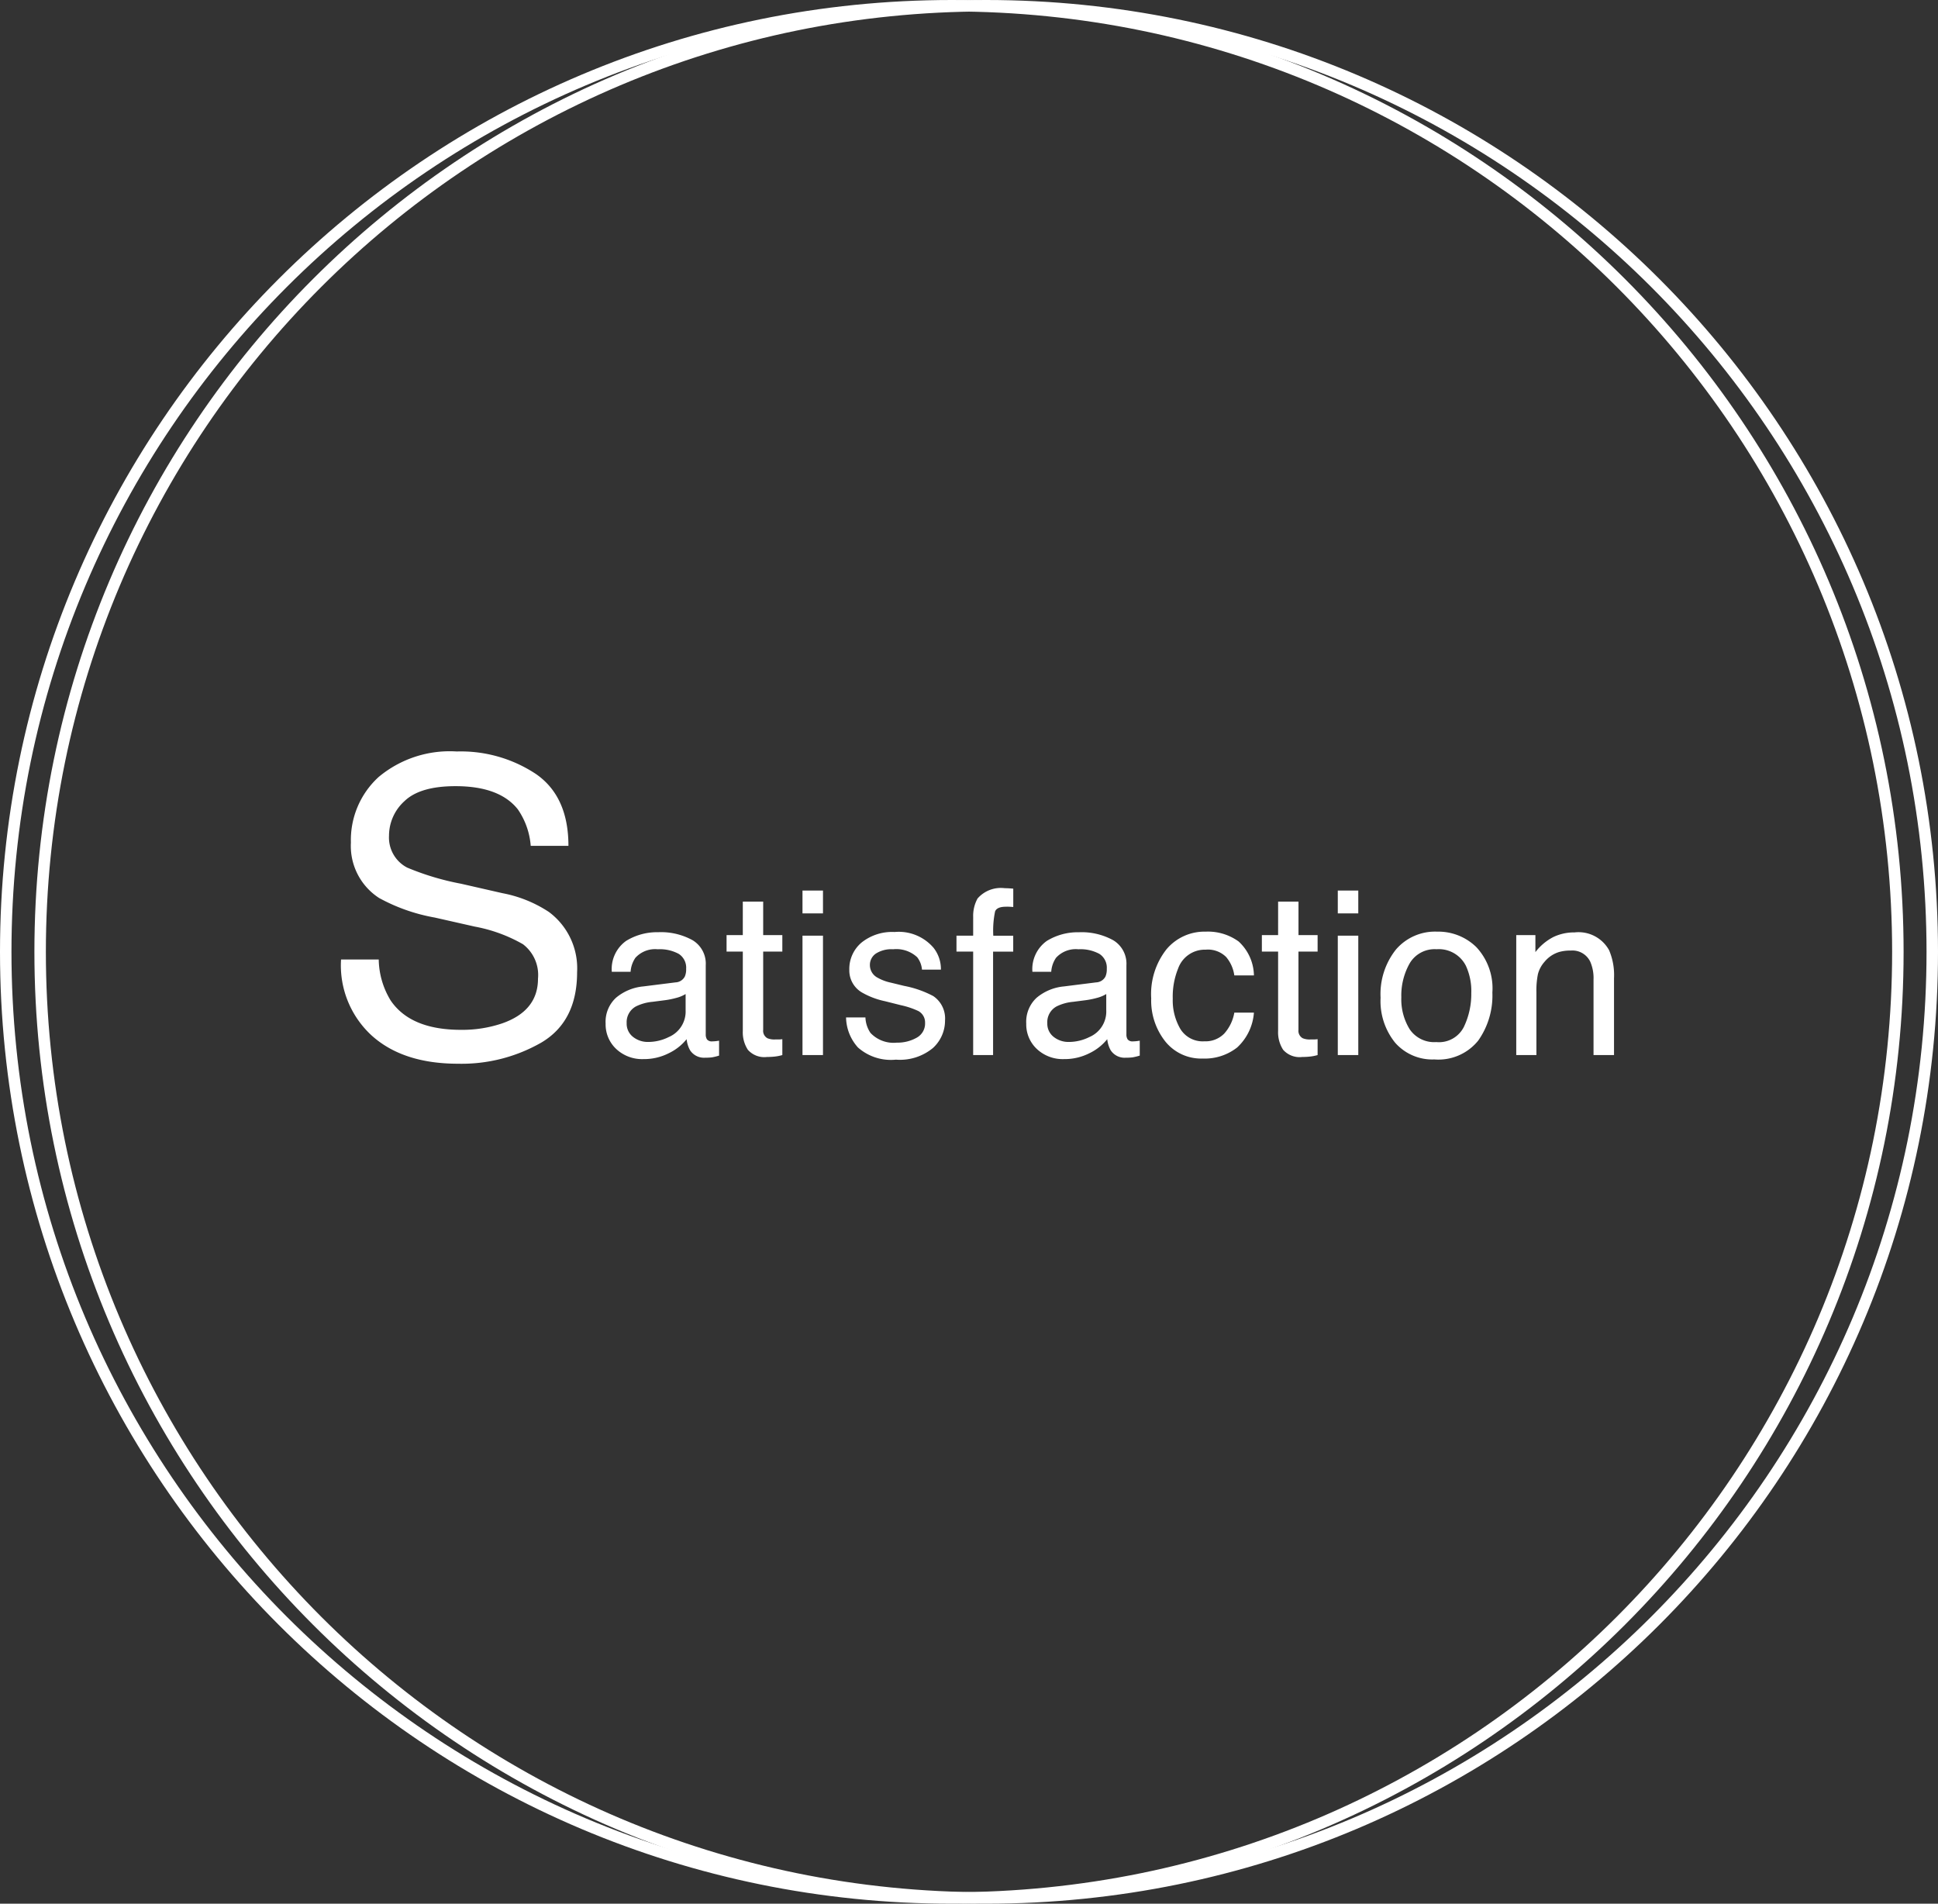 <svg xmlns="http://www.w3.org/2000/svg" width="169" height="166" viewBox="0 0 169 166">
  <rect x="0" y="0" width="169" height="166" fill="#333333" stroke="none"/>
  <g id="グループ_2" data-name="グループ 2" transform="translate(-93 -5674)">
    <path id="パス_20" data-name="パス 20" d="M5.027-8.332A7.057,7.057,0,0,0,6.064-4.764Q7.8-2.2,12.2-2.2a10.859,10.859,0,0,0,3.586-.562q3.129-1.09,3.129-3.9A3.369,3.369,0,0,0,17.6-9.668,13.312,13.312,0,0,0,13.412-11.2l-3.5-.791a15.839,15.839,0,0,1-4.852-1.705A5.4,5.4,0,0,1,2.6-18.527,7.444,7.444,0,0,1,5.01-24.24a9.662,9.662,0,0,1,6.82-2.232,11.846,11.846,0,0,1,6.9,1.96q2.839,1.96,2.839,6.267H18.281a6.47,6.47,0,0,0-1.125-3.182q-1.6-2.021-5.432-2.021-3.094,0-4.447,1.3a4.071,4.071,0,0,0-1.354,3.023,2.953,2.953,0,0,0,1.582,2.777A23.216,23.216,0,0,0,12.2-14.941l3.621.826a11.1,11.1,0,0,1,4.043,1.635,6.121,6.121,0,0,1,2.461,5.256q0,4.289-3.12,6.135A13.973,13.973,0,0,1,11.953.756q-4.816,0-7.541-2.461A8.3,8.3,0,0,1,1.74-8.332ZM26.648-2.783a1.448,1.448,0,0,0,.557,1.2,2.064,2.064,0,0,0,1.318.439,4.008,4.008,0,0,0,1.8-.43,2.418,2.418,0,0,0,1.465-2.334V-5.322a3.007,3.007,0,0,1-.83.342,7.073,7.073,0,0,1-1,.2l-1.064.137a4.071,4.071,0,0,0-1.436.4A1.56,1.56,0,0,0,26.648-2.783Zm4.258-3.555a.955.955,0,0,0,.811-.508,1.545,1.545,0,0,0,.117-.674,1.428,1.428,0,0,0-.64-1.3,3.432,3.432,0,0,0-1.831-.405,2.327,2.327,0,0,0-1.953.742,2.442,2.442,0,0,0-.42,1.221H25.35A3.02,3.02,0,0,1,26.6-9.956a5.152,5.152,0,0,1,2.8-.757,5.693,5.693,0,0,1,3,.7,2.385,2.385,0,0,1,1.143,2.188V-1.8a.771.771,0,0,0,.112.439.542.542,0,0,0,.474.166q.117,0,.264-.015t.313-.044v1.3A4.9,4.9,0,0,1,34.08.2a4.567,4.567,0,0,1-.586.029A1.446,1.446,0,0,1,32.176-.42a2.487,2.487,0,0,1-.3-.967A4.472,4.472,0,0,1,30.33-.166a4.773,4.773,0,0,1-2.217.518,3.3,3.3,0,0,1-2.378-.884,2.936,2.936,0,0,1-.923-2.212A2.849,2.849,0,0,1,25.721-5,4.321,4.321,0,0,1,28.1-5.986Zm5.869-7.041h1.777v2.92h1.67v1.436h-1.67V-2.2a.739.739,0,0,0,.371.732,1.577,1.577,0,0,0,.684.107q.127,0,.273,0t.342-.024V0a3.924,3.924,0,0,1-.63.127,5.988,5.988,0,0,1-.708.039,1.908,1.908,0,0,1-1.67-.63A2.8,2.8,0,0,1,36.775-2.1V-9.023H35.359v-1.436h1.416ZM41.98-10.41h1.787V0H41.98Zm0-3.936h1.787v1.992H41.98ZM47.469-3.281a2.556,2.556,0,0,0,.439,1.348,2.762,2.762,0,0,0,2.3.85,3.4,3.4,0,0,0,1.719-.425,1.411,1.411,0,0,0,.742-1.313,1.123,1.123,0,0,0-.6-1.025,7.083,7.083,0,0,0-1.5-.5l-1.4-.352a6.812,6.812,0,0,1-1.973-.742,2.218,2.218,0,0,1-1.133-1.973,3.014,3.014,0,0,1,1.069-2.4,4.266,4.266,0,0,1,2.876-.918,3.992,3.992,0,0,1,3.408,1.387,3.009,3.009,0,0,1,.635,1.895H52.4a2.034,2.034,0,0,0-.42-1.084,2.678,2.678,0,0,0-2.1-.693,2.51,2.51,0,0,0-1.509.381,1.194,1.194,0,0,0-.513,1.006,1.238,1.238,0,0,0,.674,1.094,4.049,4.049,0,0,0,1.152.43l1.162.283a8.985,8.985,0,0,1,2.539.889,2.353,2.353,0,0,1,1.025,2.119,3.229,3.229,0,0,1-1.06,2.412A4.51,4.51,0,0,1,50.125.4a4.33,4.33,0,0,1-3.306-1.06,4.007,4.007,0,0,1-1.04-2.622Zm9.395-8.77a3.134,3.134,0,0,1,.381-1.6,2.692,2.692,0,0,1,2.373-.9q.166,0,.342.01t.4.029v1.6q-.273-.02-.4-.024t-.229,0q-.8,0-.957.415a8.206,8.206,0,0,0-.156,2.114h1.738v1.387H58.6V0H56.863V-9.023H55.408V-10.41h1.455Zm6.465,9.268a1.448,1.448,0,0,0,.557,1.2,2.064,2.064,0,0,0,1.318.439,4.008,4.008,0,0,0,1.8-.43,2.418,2.418,0,0,0,1.465-2.334V-5.322a3.007,3.007,0,0,1-.83.342,7.073,7.073,0,0,1-1,.2l-1.064.137a4.071,4.071,0,0,0-1.436.4A1.56,1.56,0,0,0,63.328-2.783Zm4.258-3.555a.955.955,0,0,0,.811-.508,1.545,1.545,0,0,0,.117-.674,1.428,1.428,0,0,0-.64-1.3,3.432,3.432,0,0,0-1.831-.405,2.327,2.327,0,0,0-1.953.742,2.442,2.442,0,0,0-.42,1.221H62.029a3.02,3.02,0,0,1,1.255-2.69,5.152,5.152,0,0,1,2.8-.757,5.693,5.693,0,0,1,3,.7,2.385,2.385,0,0,1,1.143,2.188V-1.8a.771.771,0,0,0,.112.439.542.542,0,0,0,.474.166q.117,0,.264-.015t.313-.044v1.3A4.9,4.9,0,0,1,70.76.2a4.567,4.567,0,0,1-.586.029A1.446,1.446,0,0,1,68.855-.42a2.487,2.487,0,0,1-.3-.967A4.472,4.472,0,0,1,67.01-.166a4.773,4.773,0,0,1-2.217.518,3.3,3.3,0,0,1-2.378-.884,2.936,2.936,0,0,1-.923-2.212A2.849,2.849,0,0,1,62.4-5a4.321,4.321,0,0,1,2.383-.986Zm9.551-4.424a4.56,4.56,0,0,1,2.876.859,4.117,4.117,0,0,1,1.333,2.959H79.637a3.155,3.155,0,0,0-.713-1.606,2.252,2.252,0,0,0-1.787-.64,2.469,2.469,0,0,0-2.4,1.641,6.517,6.517,0,0,0-.469,2.627,4.943,4.943,0,0,0,.664,2.646A2.278,2.278,0,0,0,77.02-1.2a2.285,2.285,0,0,0,1.733-.669A3.678,3.678,0,0,0,79.637-3.7h1.709A4.587,4.587,0,0,1,79.881-.659a4.57,4.57,0,0,1-3,.962,4,4,0,0,1-3.271-1.5,5.737,5.737,0,0,1-1.221-3.745,6.309,6.309,0,0,1,1.338-4.287A4.323,4.323,0,0,1,77.137-10.762Zm6.318-2.617h1.777v2.92H86.9v1.436h-1.67V-2.2a.739.739,0,0,0,.371.732,1.577,1.577,0,0,0,.684.107q.127,0,.273,0t.342-.024V0a3.924,3.924,0,0,1-.63.127,5.989,5.989,0,0,1-.708.039,1.908,1.908,0,0,1-1.67-.63A2.8,2.8,0,0,1,83.455-2.1V-9.023H82.039v-1.436h1.416ZM88.66-10.41h1.787V0H88.66Zm0-3.936h1.787v1.992H88.66ZM97.254-1.133a2.424,2.424,0,0,0,2.4-1.323A6.592,6.592,0,0,0,100.3-5.4a5.242,5.242,0,0,0-.469-2.383,2.637,2.637,0,0,0-2.559-1.445A2.523,2.523,0,0,0,94.93-8,5.7,5.7,0,0,0,94.2-5.029a4.961,4.961,0,0,0,.732,2.783A2.58,2.58,0,0,0,97.254-1.133Zm.068-9.629a4.736,4.736,0,0,1,3.418,1.348,5.263,5.263,0,0,1,1.4,3.965,6.8,6.8,0,0,1-1.23,4.18A4.451,4.451,0,0,1,97.088.381a4.311,4.311,0,0,1-3.428-1.46A5.767,5.767,0,0,1,92.391-5a6.239,6.239,0,0,1,1.338-4.2A4.49,4.49,0,0,1,97.322-10.762Zm6.9.3h1.67v1.484a4.684,4.684,0,0,1,1.572-1.318,4.193,4.193,0,0,1,1.846-.4,3.043,3.043,0,0,1,3.008,1.553,5.514,5.514,0,0,1,.43,2.432V0h-1.787V-6.592a3.569,3.569,0,0,0-.283-1.543,1.717,1.717,0,0,0-1.7-.977,3.46,3.46,0,0,0-1.025.127,2.641,2.641,0,0,0-1.27.859,2.587,2.587,0,0,0-.571,1.069,7.2,7.2,0,0,0-.132,1.577V0h-1.758Z" transform="translate(121 5766)" fill="#fff"/>
    <g id="パス_21" data-name="パス 21" transform="translate(93 5674)" fill="none">
      <path d="M83,0A83,83,0,1,1,0,83,83,83,0,0,1,83,0Z" stroke="none"/>
      <path d="M 83 1 C 77.436 1 71.875 1.561 66.473 2.666 C 61.209 3.743 56.03 5.351 51.082 7.444 C 46.224 9.499 41.537 12.042 37.154 15.004 C 32.811 17.937 28.728 21.306 25.017 25.017 C 21.306 28.728 17.937 32.811 15.004 37.154 C 12.042 41.537 9.499 46.224 7.444 51.082 C 5.351 56.03 3.743 61.209 2.666 66.473 C 1.561 71.875 1 77.436 1 83 C 1 88.564 1.561 94.125 2.666 99.527 C 3.743 104.791 5.351 109.97 7.444 114.918 C 9.499 119.776 12.042 124.463 15.004 128.846 C 17.937 133.189 21.306 137.272 25.017 140.983 C 28.728 144.694 32.811 148.063 37.154 150.996 C 41.537 153.958 46.224 156.501 51.082 158.556 C 56.03 160.649 61.209 162.257 66.473 163.334 C 71.875 164.439 77.436 165 83 165 C 88.564 165 94.125 164.439 99.527 163.334 C 104.791 162.257 109.97 160.649 114.918 158.556 C 119.776 156.501 124.463 153.958 128.846 150.996 C 133.189 148.063 137.272 144.694 140.983 140.983 C 144.694 137.272 148.063 133.189 150.996 128.846 C 153.958 124.463 156.501 119.776 158.556 114.918 C 160.649 109.97 162.257 104.791 163.334 99.527 C 164.439 94.125 165 88.564 165 83 C 165 77.436 164.439 71.875 163.334 66.473 C 162.257 61.209 160.649 56.03 158.556 51.082 C 156.501 46.224 153.958 41.537 150.996 37.154 C 148.063 32.811 144.694 28.728 140.983 25.017 C 137.272 21.306 133.189 17.937 128.846 15.004 C 124.463 12.042 119.776 9.499 114.918 7.444 C 109.97 5.351 104.791 3.743 99.527 2.666 C 94.125 1.561 88.564 1 83 1 M 83 0 C 128.84 0 166 37.16 166 83 C 166 128.84 128.84 166 83 166 C 37.16 166 0 128.84 0 83 C 0 37.16 37.16 0 83 0 Z" stroke="none" fill="#fff"/>
    </g>
    <g id="パス_22" data-name="パス 22" transform="translate(96 5674)" fill="none">
      <path d="M83,0A83,83,0,1,1,0,83,83,83,0,0,1,83,0Z" stroke="none"/>
      <path d="M 83 1 C 77.436 1 71.875 1.561 66.473 2.666 C 61.209 3.743 56.03 5.351 51.082 7.444 C 46.224 9.499 41.537 12.042 37.154 15.004 C 32.811 17.937 28.728 21.306 25.017 25.017 C 21.306 28.728 17.937 32.811 15.004 37.154 C 12.042 41.537 9.499 46.224 7.444 51.082 C 5.351 56.03 3.743 61.209 2.666 66.473 C 1.561 71.875 1 77.436 1 83 C 1 88.564 1.561 94.125 2.666 99.527 C 3.743 104.791 5.351 109.97 7.444 114.918 C 9.499 119.776 12.042 124.463 15.004 128.846 C 17.937 133.189 21.306 137.272 25.017 140.983 C 28.728 144.694 32.811 148.063 37.154 150.996 C 41.537 153.958 46.224 156.501 51.082 158.556 C 56.03 160.649 61.209 162.257 66.473 163.334 C 71.875 164.439 77.436 165 83 165 C 88.564 165 94.125 164.439 99.527 163.334 C 104.791 162.257 109.97 160.649 114.918 158.556 C 119.776 156.501 124.463 153.958 128.846 150.996 C 133.189 148.063 137.272 144.694 140.983 140.983 C 144.694 137.272 148.063 133.189 150.996 128.846 C 153.958 124.463 156.501 119.776 158.556 114.918 C 160.649 109.97 162.257 104.791 163.334 99.527 C 164.439 94.125 165 88.564 165 83 C 165 77.436 164.439 71.875 163.334 66.473 C 162.257 61.209 160.649 56.03 158.556 51.082 C 156.501 46.224 153.958 41.537 150.996 37.154 C 148.063 32.811 144.694 28.728 140.983 25.017 C 137.272 21.306 133.189 17.937 128.846 15.004 C 124.463 12.042 119.776 9.499 114.918 7.444 C 109.97 5.351 104.791 3.743 99.527 2.666 C 94.125 1.561 88.564 1 83 1 M 83 0 C 128.84 0 166 37.16 166 83 C 166 128.84 128.84 166 83 166 C 37.16 166 0 128.84 0 83 C 0 37.16 37.16 0 83 0 Z" stroke="none" fill="#fff"/>
    </g>
  </g>
</svg>
